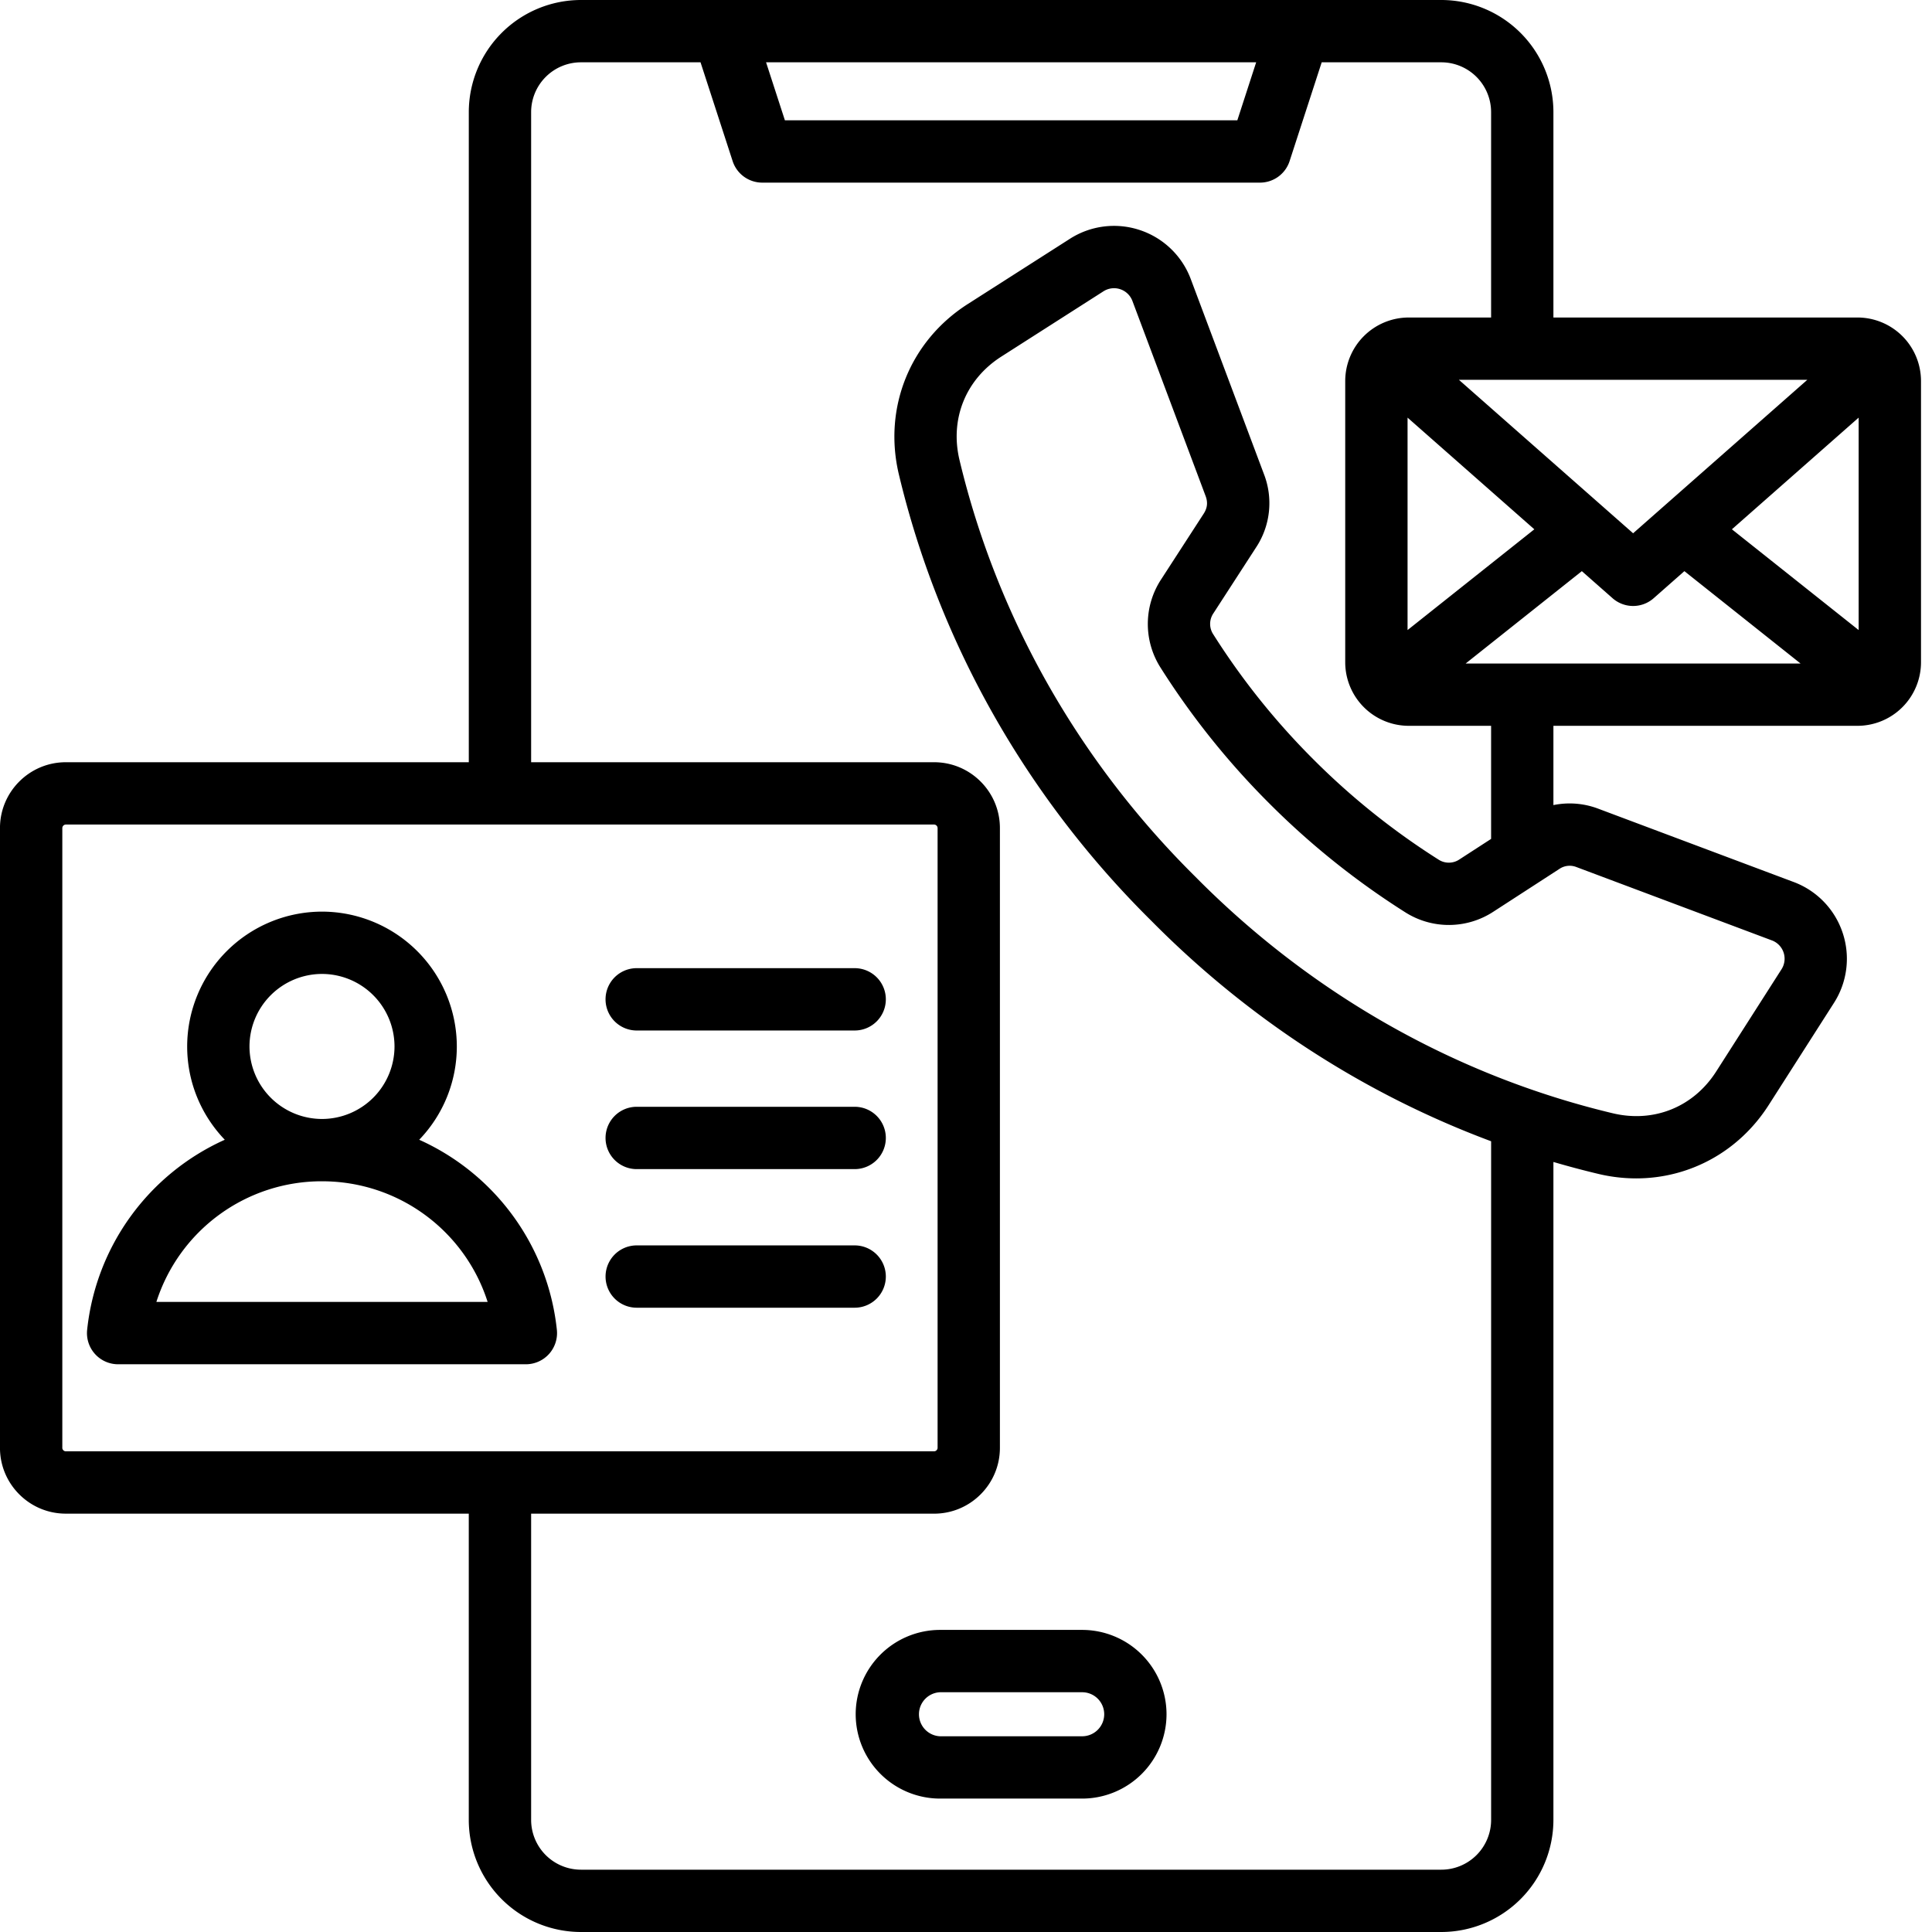 <?xml version="1.0" encoding="UTF-8"?> <svg xmlns="http://www.w3.org/2000/svg" width="91" height="91" fill="none"><path fill="#000" d="M40.304 80.744a3.977 3.977 0 0 0 3.973 3.972h6.696a3.977 3.977 0 0 0 3.972-3.972 3.977 3.977 0 0 0-3.972-3.973h-6.696a3.977 3.977 0 0 0-3.973 3.973Zm11.706 0a1.039 1.039 0 0 1-1.037 1.037h-6.696a1.038 1.038 0 0 1 0-2.074h6.696a1.038 1.038 0 0 1 1.037 1.037Zm-32.265-27.06a6.327 6.327 0 0 0 1.772-4.395 6.358 6.358 0 0 0-6.35-6.35 6.358 6.358 0 0 0-6.351 6.35c0 1.704.676 3.253 1.772 4.395a11.09 11.09 0 0 0-6.483 8.95 1.467 1.467 0 0 0 1.46 1.625h19.204a1.468 1.468 0 0 0 1.46-1.624 11.09 11.09 0 0 0-6.484-8.951Zm-4.579-7.81a3.42 3.42 0 0 1 3.416 3.415 3.42 3.42 0 0 1-3.416 3.416 3.42 3.42 0 0 1-3.415-3.416 3.42 3.42 0 0 1 3.415-3.415Zm-7.801 15.45a8.172 8.172 0 0 1 7.801-5.684c3.63 0 6.74 2.351 7.802 5.683H7.365Zm34.359-7.725a1.468 1.468 0 0 1-1.468 1.468H29.99a1.468 1.468 0 0 1 0-2.936h10.266a1.468 1.468 0 0 1 1.468 1.468Zm0 6.529a1.468 1.468 0 0 1-1.468 1.467H29.99a1.467 1.467 0 1 1 0-2.935h10.266a1.468 1.468 0 0 1 1.468 1.468Zm0-13.058a1.468 1.468 0 0 1-1.468 1.468H29.99a1.468 1.468 0 0 1 0-2.936h10.266a1.468 1.468 0 0 1 1.468 1.468ZM87.49 14.955H73.168V5.28A5.287 5.287 0 0 0 67.888 0H27.361a5.287 5.287 0 0 0-5.28 5.28v30.622H3.1c-1.71 0-3.101 1.391-3.101 3.1v29.193c0 1.71 1.391 3.1 3.1 3.1h18.981V85.72A5.287 5.287 0 0 0 27.362 91h40.525a5.287 5.287 0 0 0 5.281-5.28V54.73c.7.205 1.404.393 2.114.562.584.14 1.183.211 1.783.212 2.504 0 4.837-1.254 6.243-3.455l3.07-4.804a3.854 3.854 0 0 0 .414-3.307 3.853 3.853 0 0 0-2.315-2.397L75.3 38.098a3.808 3.808 0 0 0-2.132-.177v-3.734H87.49a2.995 2.995 0 0 0 2.992-2.992v-13.25a2.995 2.995 0 0 0-2.992-2.99ZM76.922 25.118l-8.205-7.228h16.41l-8.205 7.228Zm-4.653-.187-5.971 4.746V19.671l5.971 5.26Zm2.238 1.971 1.445 1.273a1.464 1.464 0 0 0 1.94 0l1.445-1.273 5.471 4.35H69.035l5.472-4.35Zm7.068-1.971 5.97-5.26v10.006l-5.97-4.746ZM59.167 2.935l-.887 2.732H36.97l-.887-2.732h23.084ZM2.935 68.195V39.003a.17.17 0 0 1 .166-.166h40.896a.17.17 0 0 1 .165.166v29.192a.17.17 0 0 1-.165.165H3.1a.17.17 0 0 1-.166-.165ZM74.27 40.846l9.177 3.444a.92.92 0 0 1 .602.987.922.922 0 0 1-.144.388l-3.069 4.803c-1.07 1.676-2.938 2.43-4.872 1.969-7.396-1.765-14.187-5.61-19.65-11.131-5.51-5.451-9.355-12.242-11.12-19.639-.461-1.934.293-3.8 1.97-4.871l4.803-3.07a.924.924 0 0 1 1.375.459l3.443 9.177c.113.3.084.565-.09.834l-2.002 3.091a3.83 3.83 0 0 0-.023 4.17 36.944 36.944 0 0 0 5.117 6.386 36.95 36.95 0 0 0 6.388 5.118 3.83 3.83 0 0 0 4.17-.022l3.09-2.002a.865.865 0 0 1 .835-.09Zm-4.036-1.333-1.485.962a.89.89 0 0 1-1.005.005 34.004 34.004 0 0 1-5.88-4.711l-.002-.002a34.003 34.003 0 0 1-4.71-5.88.89.89 0 0 1 .005-1.005l2.001-3.09a3.783 3.783 0 0 0 .375-3.462l-3.443-9.177a3.854 3.854 0 0 0-2.397-2.315 3.853 3.853 0 0 0-3.307.415l-4.804 3.069c-2.719 1.737-3.992 4.888-3.243 8.027 1.892 7.93 6.011 15.207 11.9 21.032 4.573 4.623 10.031 8.152 15.995 10.374v31.964a2.348 2.348 0 0 1-2.346 2.346H27.362a2.348 2.348 0 0 1-2.345-2.346V71.296h18.98c1.71 0 3.1-1.391 3.1-3.101V39.003c0-1.71-1.39-3.101-3.1-3.101h-18.98V5.281a2.348 2.348 0 0 1 2.345-2.346h5.634l1.512 4.653a1.468 1.468 0 0 0 1.396 1.014h23.442a1.467 1.467 0 0 0 1.396-1.014l1.512-4.653h5.633a2.348 2.348 0 0 1 2.346 2.346v9.674h-3.879a2.995 2.995 0 0 0-2.992 2.991v13.25a2.995 2.995 0 0 0 2.992 2.991h3.879v5.326Z"></path></svg> 